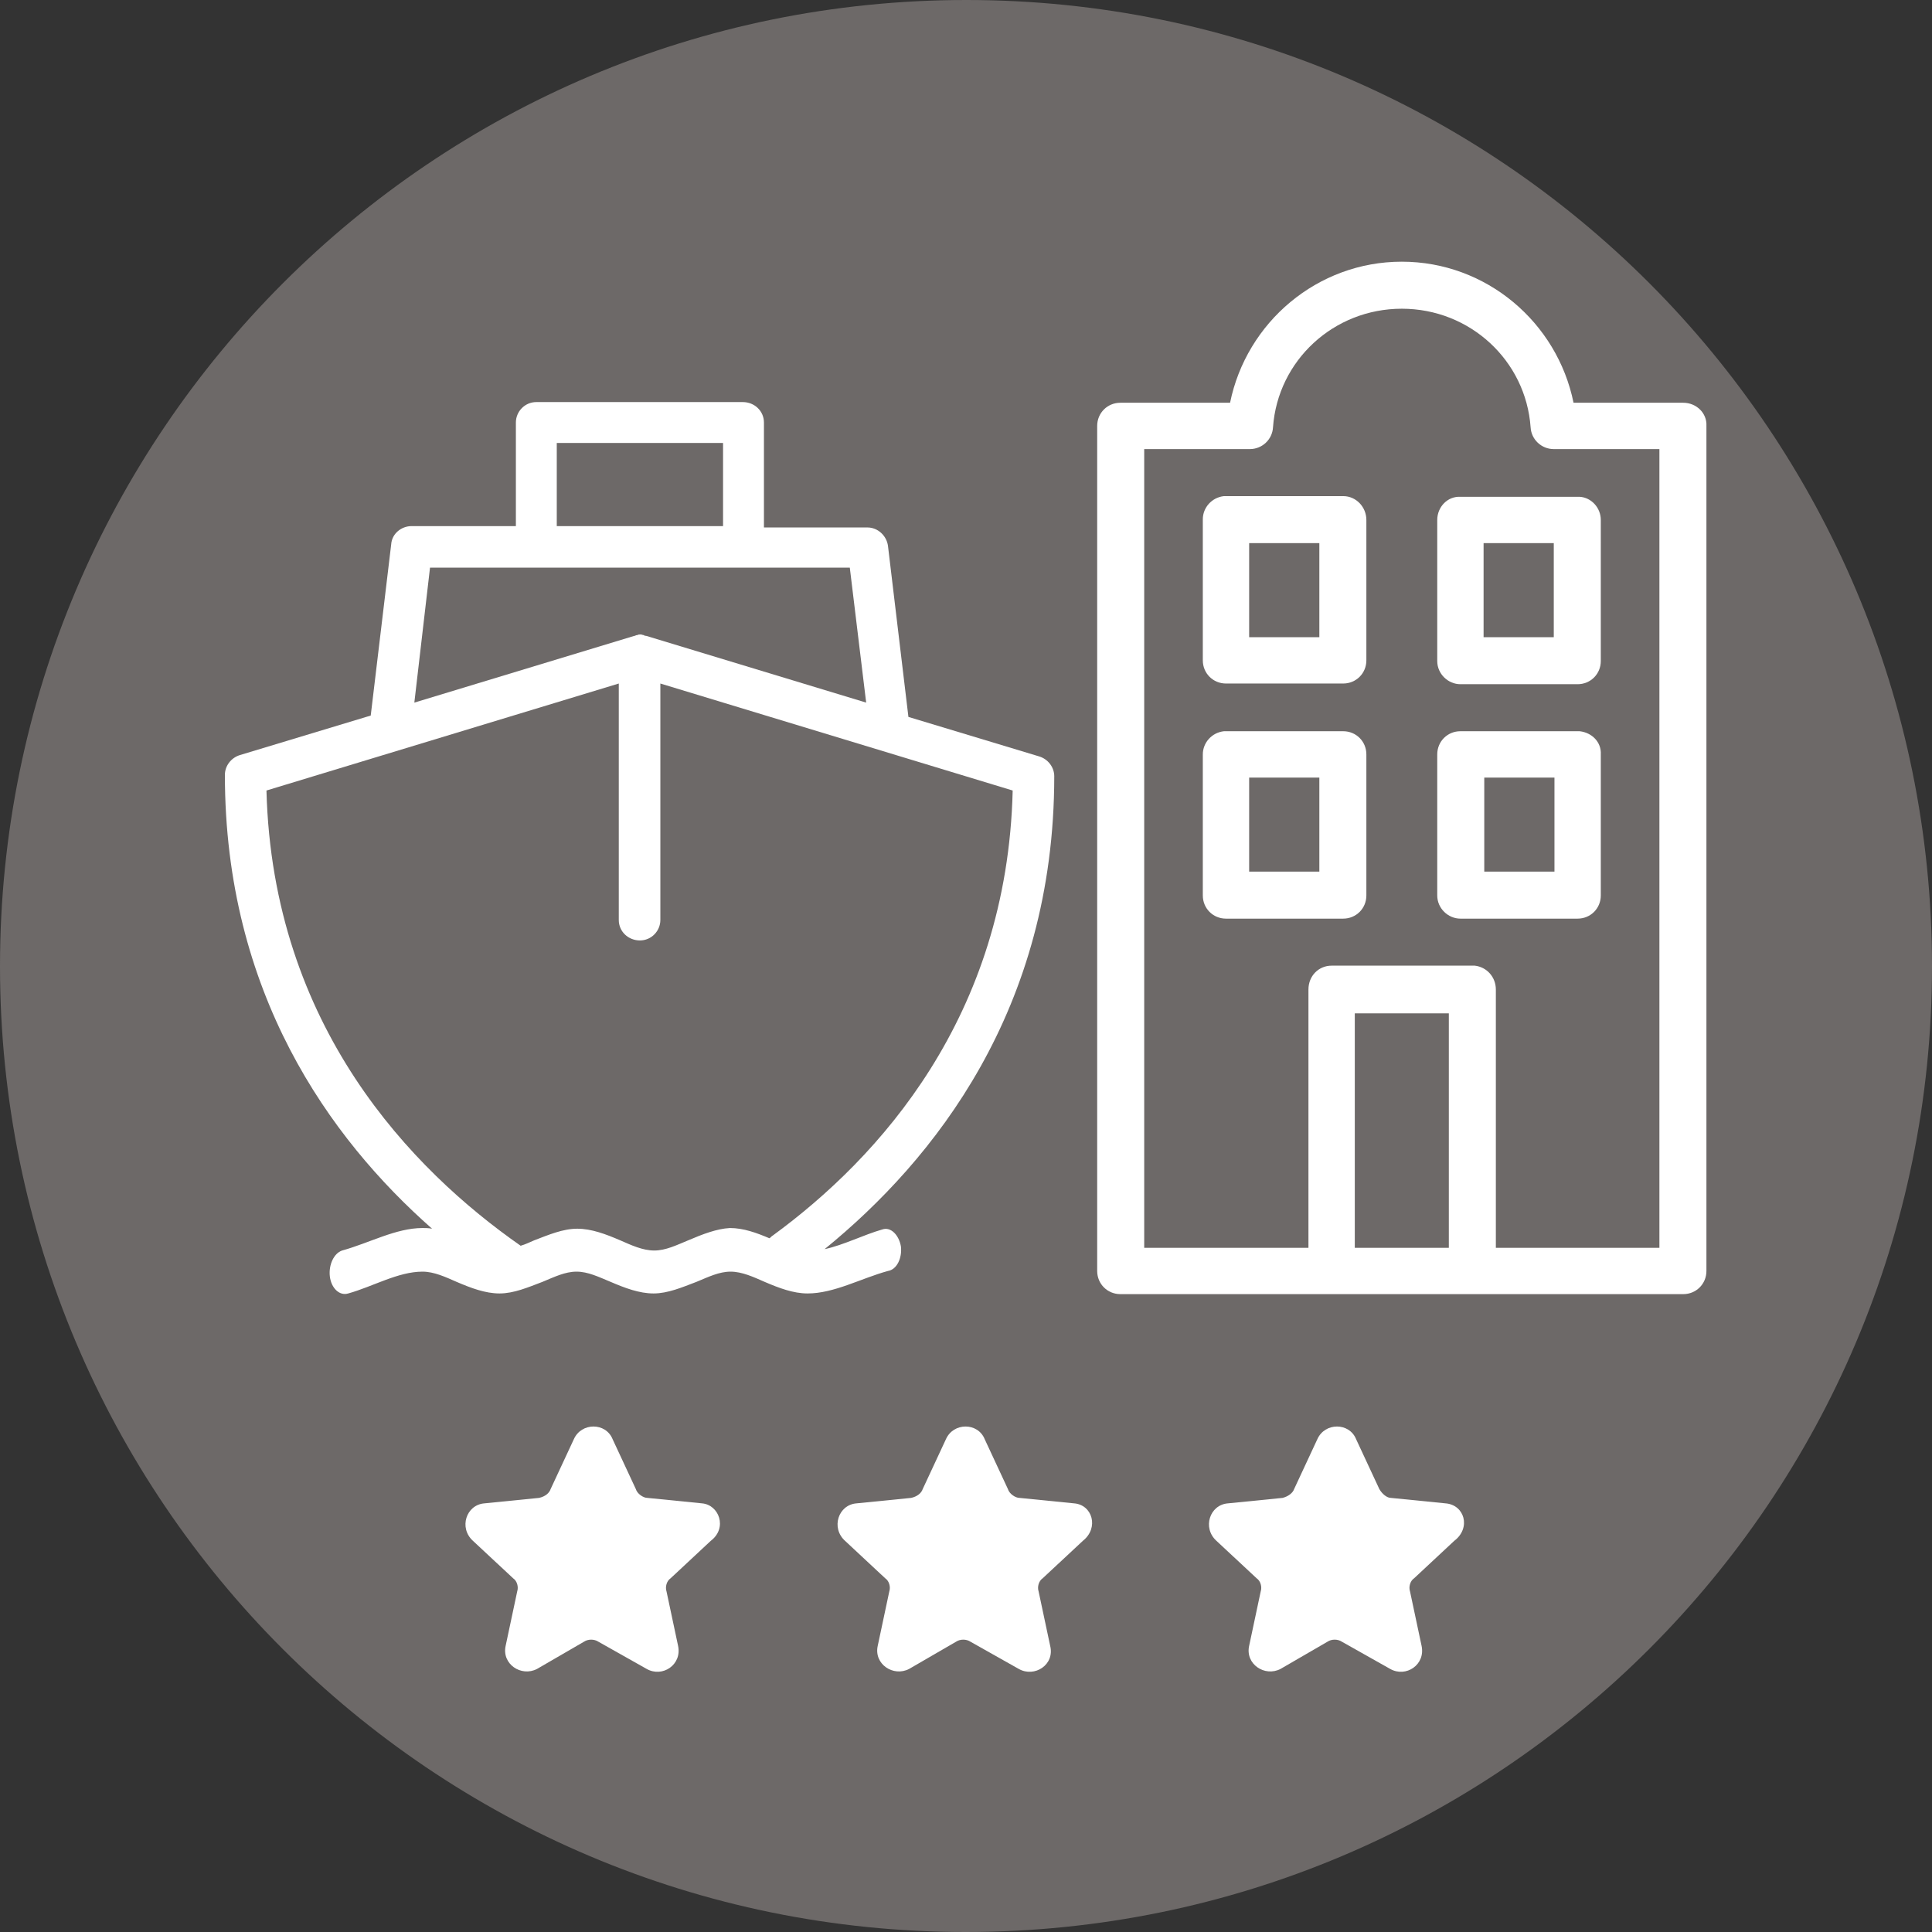 <?xml version="1.0" encoding="utf-8"?>
<!-- Generator: Adobe Illustrator 28.0.0, SVG Export Plug-In . SVG Version: 6.00 Build 0)  -->
<svg version="1.1" id="Livello_1" xmlns:serif="http://www.serif.com/"
	 xmlns="http://www.w3.org/2000/svg" xmlns:xlink="http://www.w3.org/1999/xlink" x="0px" y="0px" viewBox="0 0 283.5 283.5"
	 style="enable-background:new 0 0 283.5 283.5;" xml:space="preserve">
<rect x="0" y="0" width="283.5" height="283.5" fill="#333333" stroke="none"/>
<style type="text/css">
	.st0{fill:#6D6968;}
	.st1{fill:#FFFFFF;}
</style>
<g>
	<path class="st0" d="M283.5,141.8c0,78.3-63.5,141.7-141.8,141.7S0,220,0,141.8C0,63.5,63.5,0,141.8,0S283.5,63.5,283.5,141.8z"/>
	<g>
		<path class="st1" d="M197.1,107.3h-17.2c-0.1,0-0.2,0-0.3,0c-1.8,0.2-3.1,1.7-3.1,3.4v20.7c0,1.9,1.5,3.4,3.4,3.4h17.2
			c1.9,0,3.4-1.5,3.4-3.4v-20.7C200.5,108.8,199,107.3,197.1,107.3z M193.6,127.9h-10.3v-13.8h10.3V127.9z"/>
		<path class="st1" d="M247,59.1h-16.1c-2.4-11.8-12.8-20.7-25.2-20.7s-22.8,8.9-25.2,20.7h-16.1c-1.9,0-3.4,1.5-3.4,3.4v124
			c0,1.9,1.5,3.4,3.4,3.4H195h21.3H247c1.9,0,3.4-1.5,3.4-3.4v-124C250.5,60.6,248.9,59.1,247,59.1z M212.6,183.1h-13.8v-34.4h13.8
			V183.1z M243.6,183.1h-24.1v-37.9c0-1.8-1.3-3.3-3.1-3.5c-0.1,0-0.2,0-0.3,0h-20.7c-1.9,0-3.4,1.5-3.4,3.5v37.9h-24.1V65.9h15.5
			c1.8,0,3.3-1.4,3.4-3.2c0.7-9.8,8.9-17.4,18.9-17.4c10,0,18.2,7.6,18.9,17.4c0.1,1.8,1.6,3.2,3.4,3.2h15.5V183.1z"/>
		<path class="st1" d="M231.8,107.3c-0.1,0-0.2,0-0.3,0h-17.2c-1.9,0-3.4,1.5-3.4,3.4v20.7c0,1.9,1.6,3.4,3.4,3.4h17.2
			c1.9,0,3.4-1.5,3.4-3.4v-20.7C235,108.9,233.6,107.5,231.8,107.3z M228.1,127.9h-10.3v-13.8h10.3V127.9z"/>
		<path class="st1" d="M197.1,72.8h-17.2c-0.1,0-0.2,0-0.3,0c-1.8,0.2-3.1,1.7-3.1,3.4v20.7c0,1.9,1.5,3.4,3.4,3.4h17.2
			c1.9,0,3.4-1.5,3.4-3.4V76.3C200.5,74.4,199,72.8,197.1,72.8z M193.6,93.5h-10.3V79.7h10.3V93.5z"/>
		<path class="st1" d="M210.9,76.3v20.7c0,1.9,1.6,3.4,3.4,3.4h17.2c1.9,0,3.4-1.5,3.4-3.4V76.3c0-1.8-1.4-3.3-3.1-3.4
			c-0.1,0-0.2,0-0.3,0h-17.2C212.4,72.8,210.9,74.4,210.9,76.3z M217.7,79.7h10.3v13.8h-10.3V79.7z"/>
		<path class="st1" d="M132.2,182.9c-0.3-1.7-1.5-2.9-2.7-2.5c-2.8,0.8-5.7,2.3-8.5,2.9c16.1-13.1,33.7-35.2,33.7-69.4
			c0-1.3-0.9-2.5-2.2-2.9l-19.2-5.8l-3-25.1c-0.2-1.5-1.5-2.7-3-2.7h-15.2V62c0-1.7-1.4-3-3.1-3H78.7c-1.7,0-3,1.4-3,3v15.2H60.4
			c-1.5,0-2.9,1.1-3,2.7l-3,25.1l-19.2,5.8c-1.3,0.4-2.2,1.6-2.2,2.9c0,31.9,15.3,53.3,30.4,66.6c-0.5-0.1-1-0.1-1.4-0.1
			c-3.9,0-7.8,2.2-11.8,3.3c-1.2,0.4-2,2.1-1.8,3.8c0.2,1.7,1.4,2.9,2.7,2.5c3.6-1,7.3-3.2,10.9-3.2c1.7,0,3.4,0.8,5,1.5
			c2.1,0.9,4.2,1.7,6.3,1.7c2.1,0,4.2-0.9,6.3-1.7c1.7-0.7,3.3-1.5,5-1.5c1.7,0,3.3,0.8,5,1.5c2.1,0.9,4.2,1.7,6.3,1.7
			c2.1,0,4.2-0.9,6.3-1.7c1.7-0.7,3.3-1.5,5-1.5c1.7,0,3.4,0.8,5,1.5c2.1,0.9,4.2,1.7,6.3,1.7c3.9,0,7.8-2.2,11.8-3.3
			C131.6,186.3,132.4,184.6,132.2,182.9z M81.7,65h24.4v12.2H81.7V65z M63.1,83.3h61.6l2.4,19.8l-32.3-9.8c0,0-0.1,0-0.1,0
			c-0.1,0-0.1,0-0.2-0.1c-0.2,0-0.3-0.1-0.5-0.1c0,0,0,0,0,0c0,0,0,0,0,0c-0.2,0-0.3,0-0.5,0.1c-0.1,0-0.2,0-0.3,0.1
			c0,0-0.1,0-0.1,0l-32.3,9.8L63.1,83.3z M101,182c-1.7,0.7-3.3,1.5-5,1.5c-1.7,0-3.4-0.8-5-1.5c-2.1-0.9-4.2-1.7-6.3-1.7
			s-4.2,0.9-6.3,1.7c-0.7,0.3-1.3,0.6-2,0.8C60.5,171.7,40,150.7,39.1,116l51.7-15.7v34.7c0,1.7,1.4,3,3.1,3c1.7,0,3-1.4,3-3v-34.7
			l51.7,15.7c-0.8,33.2-19.6,53.9-35.2,65.3c-0.2,0.1-0.3,0.3-0.5,0.4c-1.9-0.8-3.8-1.5-5.8-1.5C105.2,180.3,103.1,181.1,101,182z"
			/>
		<path class="st1" d="M157.6,220.6l-8-0.8c-0.6,0-1.5-0.6-1.7-1.3l-3.4-7.3c-1-2.5-4.6-2.5-5.7,0l-3.4,7.3
			c-0.2,0.6-0.8,1.1-1.7,1.3l-8,0.8c-2.7,0.2-3.8,3.6-1.7,5.5l5.9,5.5c0.6,0.4,0.8,1.3,0.6,1.9l-1.7,8c-0.6,2.7,2.3,4.6,4.6,3.4
			l6.9-4c0.6-0.4,1.5-0.4,2.1,0l7.1,4c2.3,1.3,5.3-0.6,4.6-3.4l-1.7-8c-0.2-0.6,0-1.5,0.6-1.9l5.9-5.5
			C161.3,224.2,160.3,220.8,157.6,220.6z"/>
		<path class="st1" d="M212.1,220.6l-8-0.8c-0.6,0-1.3-0.6-1.7-1.3l-3.4-7.3c-1-2.5-4.6-2.5-5.7,0l-3.4,7.3
			c-0.2,0.6-0.9,1.1-1.7,1.3l-8,0.8c-2.7,0.2-3.8,3.6-1.7,5.5l5.9,5.5c0.6,0.4,0.8,1.3,0.6,1.9l-1.7,8c-0.6,2.7,2.3,4.6,4.6,3.4
			l6.9-4c0.6-0.4,1.5-0.4,2.1,0l7.1,4c2.3,1.3,5.2-0.6,4.6-3.4l-1.7-8c-0.2-0.6,0-1.5,0.6-1.9l5.9-5.5
			C215.9,224.2,214.9,220.8,212.1,220.6z"/>
		<path class="st1" d="M103,220.6l-8-0.8c-0.6,0-1.5-0.6-1.7-1.3l-3.4-7.3c-1-2.5-4.6-2.5-5.7,0l-3.4,7.3c-0.2,0.6-0.8,1.1-1.7,1.3
			l-8,0.8c-2.7,0.2-3.8,3.6-1.7,5.5l5.9,5.5c0.6,0.4,0.8,1.3,0.6,1.9l-1.7,8c-0.6,2.7,2.3,4.6,4.6,3.4l6.9-4c0.6-0.4,1.5-0.4,2.1,0
			l7.1,4c2.3,1.3,5.2-0.6,4.6-3.4l-1.7-8c-0.2-0.6,0-1.5,0.6-1.9l5.9-5.5C106.8,224.2,105.5,220.8,103,220.6z"/>
	</g>
</g>
</svg>
